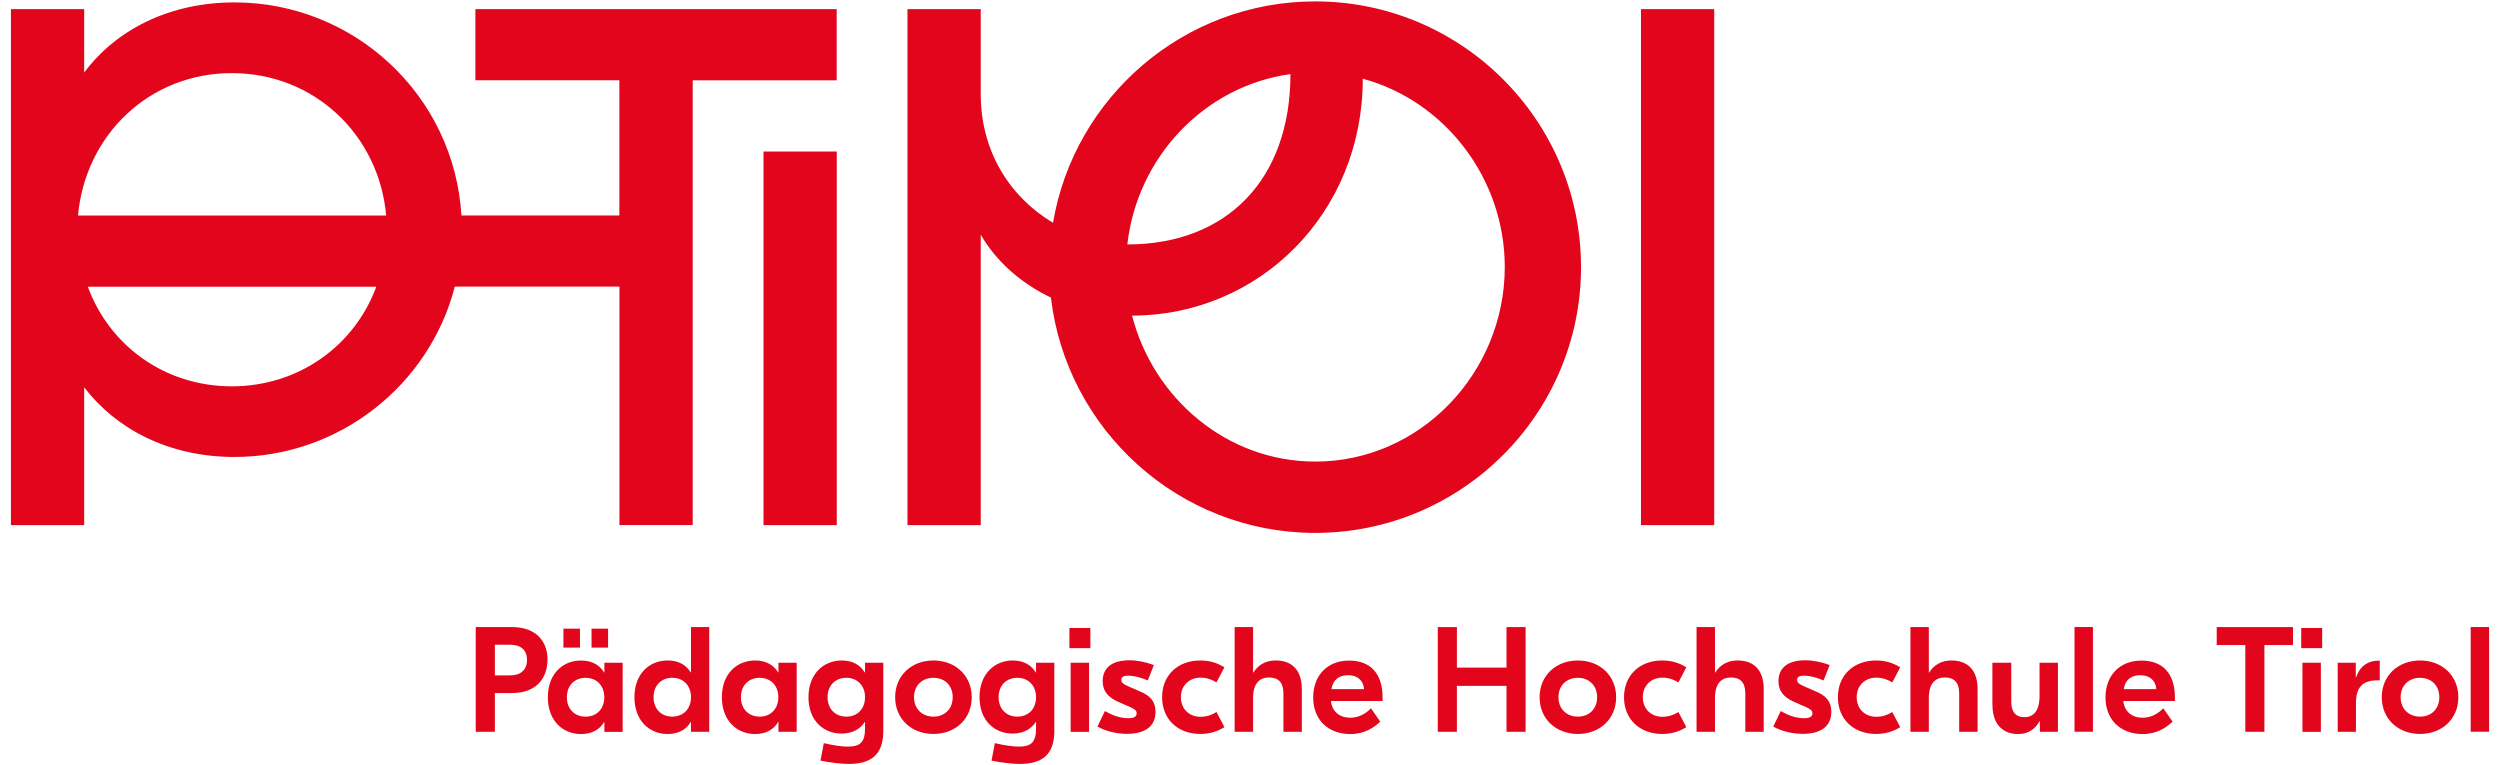 <?xml version="1.0" encoding="UTF-8"?> <svg xmlns="http://www.w3.org/2000/svg" width="98" height="30" viewBox="0 0 98 30" fill="none"><g style="mix-blend-mode:luminosity"><path d="M44.376 12.372C49.353 12.372 53.421 8.368 53.421 3.086C56.637 3.956 58.987 6.991 58.987 10.469C58.987 14.597 55.689 18.094 51.561 18.094C48.082 18.094 45.207 15.606 44.376 12.369V12.372ZM44.192 9.582C44.576 6.163 47.206 3.373 50.585 2.905C50.585 7.051 48.076 9.582 44.192 9.582ZM35.573 20.585H38.445V9.198C39.013 10.188 39.964 11.079 41.196 11.665C41.803 16.844 46.215 20.89 51.555 20.89C57.301 20.89 61.976 16.219 61.976 10.472C61.976 4.726 57.304 0.055 51.558 0.055C46.397 0.055 42.108 3.817 41.278 8.733C39.578 7.721 38.445 5.922 38.445 3.696V0.357H35.573V20.585ZM64.326 20.585H67.198V0.357H64.326V20.585ZM29.929 20.585H32.801V5.94H29.929V20.585ZM3.442 11.239H14.751C13.902 13.546 11.716 15.144 9.086 15.144C6.455 15.144 4.29 13.546 3.442 11.239ZM3.058 8.449C3.342 5.294 5.851 2.866 9.089 2.866C12.326 2.866 14.857 5.294 15.138 8.449H3.058ZM0.428 20.585H3.3V15.183C4.535 16.801 6.597 17.913 9.188 17.913C13.317 17.913 16.838 15.08 17.828 11.236H24.282V20.582H27.154V3.15H32.798V0.357H18.635V3.147H24.279V8.446H18.088C17.807 3.757 13.902 0.094 9.188 0.094C6.7 0.094 4.577 1.127 3.3 2.845V0.357H0.428V20.585Z" fill="#E3051B"></path><path d="M21.461 25.859C21.461 26.608 20.999 27.167 20.078 27.167H19.398V28.686H18.649V24.582H20.081C21.002 24.582 21.464 25.132 21.464 25.859H21.461ZM20.658 25.865C20.658 25.467 20.401 25.273 19.996 25.273H19.398V26.475H19.996C20.401 26.475 20.658 26.27 20.658 25.865Z" fill="#E3051B"></path><path d="M21.476 27.332C21.476 26.405 22.067 25.892 22.777 25.892C23.218 25.892 23.511 26.079 23.68 26.36H23.692V25.979H24.408V28.688H23.692V28.307H23.68C23.511 28.588 23.218 28.775 22.777 28.775C22.067 28.775 21.476 28.259 21.476 27.335V27.332ZM22.735 25.387H22.086V24.645H22.735V25.387ZM23.689 27.332C23.689 26.876 23.39 26.571 22.955 26.571C22.52 26.571 22.221 26.876 22.221 27.332C22.221 27.788 22.52 28.093 22.955 28.093C23.39 28.093 23.689 27.788 23.689 27.332ZM23.837 25.387H23.188V24.645H23.837V25.387Z" fill="#E3051B"></path><path d="M24.87 27.33C24.87 26.403 25.462 25.89 26.172 25.89C26.613 25.89 26.905 26.077 27.075 26.358H27.087V24.582H27.802V28.686H27.087V28.305H27.075C26.905 28.586 26.613 28.773 26.172 28.773C25.462 28.773 24.87 28.257 24.87 27.333V27.33ZM27.087 27.33C27.087 26.874 26.788 26.569 26.353 26.569C25.918 26.569 25.619 26.874 25.619 27.33C25.619 27.786 25.918 28.091 26.353 28.091C26.788 28.091 27.087 27.786 27.087 27.33Z" fill="#E3051B"></path><path d="M28.298 27.331C28.298 26.404 28.89 25.891 29.599 25.891C30.04 25.891 30.333 26.078 30.502 26.359H30.515V25.978H31.23V28.687H30.515V28.306H30.502C30.333 28.587 30.04 28.774 29.599 28.774C28.89 28.774 28.298 28.258 28.298 27.334V27.331ZM30.511 27.331C30.511 26.875 30.212 26.57 29.778 26.57C29.343 26.57 29.044 26.875 29.044 27.331C29.044 27.787 29.343 28.092 29.778 28.092C30.212 28.092 30.511 27.787 30.511 27.331Z" fill="#E3051B"></path><path d="M32.163 29.816L32.293 29.131C32.686 29.224 33.009 29.267 33.236 29.267C33.716 29.267 33.909 29.097 33.909 28.557V28.306H33.897C33.728 28.557 33.447 28.756 32.988 28.756C32.278 28.756 31.692 28.246 31.692 27.331C31.692 26.416 32.284 25.891 32.994 25.891C33.435 25.891 33.728 26.078 33.897 26.359H33.909V25.978H34.625V28.687C34.613 29.647 34.075 29.946 33.266 29.946C32.961 29.946 32.556 29.895 32.163 29.816ZM33.909 27.331C33.909 26.875 33.61 26.57 33.175 26.57C32.74 26.57 32.441 26.875 32.441 27.331C32.441 27.787 32.74 28.092 33.175 28.092C33.61 28.092 33.909 27.787 33.909 27.331Z" fill="#E3051B"></path><path d="M38.092 27.331C38.092 28.18 37.451 28.771 36.591 28.771C35.73 28.771 35.09 28.18 35.09 27.331C35.09 26.483 35.73 25.891 36.591 25.891C37.451 25.891 38.092 26.483 38.092 27.331ZM35.83 27.331C35.83 27.793 36.153 28.092 36.591 28.092C37.029 28.092 37.346 27.793 37.346 27.331C37.346 26.869 37.029 26.57 36.591 26.57C36.153 26.57 35.83 26.869 35.83 27.331Z" fill="#E3051B"></path><path d="M38.868 29.816L38.997 29.131C39.39 29.224 39.713 29.267 39.94 29.267C40.42 29.267 40.613 29.097 40.613 28.557V28.306H40.601C40.432 28.557 40.151 28.756 39.692 28.756C38.982 28.756 38.397 28.246 38.397 27.331C38.397 26.416 38.988 25.891 39.698 25.891C40.139 25.891 40.432 26.078 40.601 26.359H40.613V25.978H41.329V28.687C41.317 29.647 40.779 29.946 39.97 29.946C39.665 29.946 39.26 29.895 38.868 29.816ZM40.613 27.331C40.613 26.875 40.314 26.57 39.879 26.57C39.444 26.57 39.145 26.875 39.145 27.331C39.145 27.787 39.444 28.092 39.879 28.092C40.314 28.092 40.613 27.787 40.613 27.331Z" fill="#E3051B"></path><path d="M42.742 25.408H41.921V24.617H42.742V25.408ZM41.969 25.979H42.691V28.688H41.969V25.979Z" fill="#E3051B"></path><path d="M43.02 28.483L43.313 27.873C43.581 28.03 43.892 28.154 44.221 28.154C44.445 28.154 44.557 28.096 44.557 27.96C44.557 27.855 44.481 27.803 44.321 27.725L43.835 27.513C43.406 27.326 43.225 27.057 43.225 26.704C43.225 26.176 43.593 25.883 44.273 25.883C44.584 25.883 44.916 25.952 45.233 26.07L44.992 26.674C44.747 26.568 44.475 26.487 44.231 26.487C44.019 26.487 43.956 26.55 43.956 26.65C43.956 26.756 44.025 26.813 44.212 26.897L44.699 27.109C45.079 27.266 45.297 27.495 45.297 27.9C45.297 28.498 44.853 28.767 44.176 28.767C43.802 28.767 43.373 28.679 43.017 28.48L43.02 28.483Z" fill="#E3051B"></path><path d="M45.554 27.331C45.554 26.464 46.176 25.891 47.049 25.891C47.417 25.891 47.716 25.984 47.997 26.159L47.686 26.751C47.511 26.64 47.305 26.564 47.058 26.564C46.614 26.564 46.291 26.875 46.291 27.331C46.291 27.787 46.614 28.098 47.058 28.098C47.305 28.098 47.508 28.023 47.686 27.911L47.997 28.503C47.716 28.678 47.417 28.771 47.049 28.771C46.176 28.771 45.554 28.198 45.554 27.331Z" fill="#E3051B"></path><path d="M49.12 26.364H49.132C49.319 26.065 49.612 25.89 50.011 25.89C50.597 25.89 51.032 26.219 51.032 27.016V28.686H50.31V27.185C50.31 26.744 50.105 26.557 49.748 26.557C49.392 26.557 49.12 26.774 49.12 27.36V28.686H48.398V24.582H49.12V26.364Z" fill="#E3051B"></path><path d="M54.197 27.338V27.48H52.173C52.215 27.896 52.517 28.135 52.934 28.135C53.321 28.135 53.59 27.918 53.743 27.767L54.106 28.289C53.867 28.512 53.502 28.775 52.934 28.775C52.049 28.775 51.476 28.201 51.476 27.341C51.476 26.48 52.031 25.895 52.883 25.895C53.734 25.895 54.197 26.417 54.197 27.341V27.338ZM52.194 27.015H53.472C53.448 26.668 53.203 26.468 52.85 26.468C52.496 26.468 52.252 26.637 52.194 27.015Z" fill="#E3051B"></path><path d="M59.804 24.582V28.686H59.055V26.886H57.11V28.686H56.361V24.582H57.11V26.17H59.055V24.582H59.804Z" fill="#E3051B"></path><path d="M63.353 27.331C63.353 28.18 62.713 28.771 61.852 28.771C60.992 28.771 60.352 28.18 60.352 27.331C60.352 26.483 60.992 25.891 61.852 25.891C62.713 25.891 63.353 26.483 63.353 27.331ZM61.091 27.331C61.091 27.793 61.415 28.092 61.852 28.092C62.29 28.092 62.607 27.793 62.607 27.331C62.607 26.869 62.29 26.57 61.852 26.57C61.415 26.57 61.091 26.869 61.091 27.331Z" fill="#E3051B"></path><path d="M63.661 27.331C63.661 26.464 64.283 25.891 65.156 25.891C65.524 25.891 65.823 25.984 66.104 26.159L65.793 26.751C65.618 26.64 65.413 26.564 65.165 26.564C64.721 26.564 64.398 26.875 64.398 27.331C64.398 27.787 64.721 28.098 65.165 28.098C65.413 28.098 65.618 28.023 65.793 27.911L66.104 28.503C65.823 28.678 65.524 28.771 65.156 28.771C64.283 28.771 63.661 28.198 63.661 27.331Z" fill="#E3051B"></path><path d="M67.227 26.364H67.239C67.426 26.065 67.719 25.89 68.118 25.89C68.703 25.89 69.138 26.219 69.138 27.016V28.686H68.416V27.185C68.416 26.744 68.211 26.557 67.855 26.557C67.498 26.557 67.227 26.774 67.227 27.36V28.686H66.505V24.582H67.227V26.364Z" fill="#E3051B"></path><path d="M69.511 28.483L69.804 27.873C70.073 28.03 70.384 28.154 70.713 28.154C70.936 28.154 71.048 28.096 71.048 27.96C71.048 27.855 70.972 27.803 70.812 27.725L70.326 27.513C69.897 27.326 69.716 27.057 69.716 26.704C69.716 26.176 70.085 25.883 70.764 25.883C71.075 25.883 71.407 25.952 71.724 26.07L71.483 26.674C71.238 26.568 70.966 26.487 70.722 26.487C70.51 26.487 70.447 26.55 70.447 26.65C70.447 26.756 70.516 26.813 70.704 26.897L71.19 27.109C71.57 27.266 71.788 27.495 71.788 27.9C71.788 28.498 71.344 28.767 70.668 28.767C70.293 28.767 69.864 28.679 69.508 28.48L69.511 28.483Z" fill="#E3051B"></path><path d="M72.045 27.331C72.045 26.464 72.667 25.891 73.54 25.891C73.908 25.891 74.207 25.984 74.488 26.159L74.177 26.751C74.002 26.64 73.796 26.564 73.549 26.564C73.105 26.564 72.782 26.875 72.782 27.331C72.782 27.787 73.105 28.098 73.549 28.098C73.796 28.098 74.002 28.023 74.177 27.911L74.488 28.503C74.207 28.678 73.908 28.771 73.54 28.771C72.667 28.771 72.045 28.198 72.045 27.331Z" fill="#E3051B"></path><path d="M75.61 26.364H75.623C75.81 26.065 76.103 25.89 76.501 25.89C77.087 25.89 77.522 26.219 77.522 27.016V28.686H76.8V27.185C76.8 26.744 76.595 26.557 76.239 26.557C75.882 26.557 75.61 26.774 75.61 27.36V28.686H74.889V24.582H75.61V26.364Z" fill="#E3051B"></path><path d="M78.102 27.636V25.979H78.841V27.509C78.841 27.932 79.041 28.113 79.352 28.113C79.708 28.113 79.95 27.878 79.95 27.28V25.979H80.671V28.687H79.962V28.27H79.95C79.787 28.563 79.527 28.775 79.107 28.775C78.558 28.775 78.105 28.439 78.105 27.636H78.102Z" fill="#E3051B"></path><path d="M82.043 28.684H81.321V24.58H82.043V28.684Z" fill="#E3051B"></path><path d="M85.256 27.338V27.48H83.233C83.275 27.896 83.577 28.135 83.994 28.135C84.38 28.135 84.649 27.918 84.803 27.767L85.165 28.289C84.927 28.512 84.561 28.775 83.994 28.775C83.109 28.775 82.535 28.201 82.535 27.341C82.535 26.48 83.091 25.895 83.942 25.895C84.794 25.895 85.256 26.417 85.256 27.341V27.338ZM83.251 27.015H84.528C84.504 26.668 84.26 26.468 83.906 26.468C83.553 26.468 83.308 26.637 83.251 27.015Z" fill="#E3051B"></path><path d="M89.885 25.286H88.765V28.686H88.016V25.286H86.895V24.582H89.885V25.286Z" fill="#E3051B"></path><path d="M91.029 25.408H90.208V24.617H91.029V25.408ZM90.256 25.979H90.978V28.688H90.256V25.979Z" fill="#E3051B"></path><path d="M93.284 26.669H93.202C92.628 26.669 92.353 26.917 92.353 27.578V28.687H91.638V25.978H92.347V26.552H92.359C92.498 26.129 92.809 25.896 93.256 25.896H93.287V26.669H93.284Z" fill="#E3051B"></path><path d="M96.367 27.331C96.367 28.18 95.727 28.771 94.866 28.771C94.005 28.771 93.365 28.18 93.365 27.331C93.365 26.483 94.005 25.891 94.866 25.891C95.727 25.891 96.367 26.483 96.367 27.331ZM94.105 27.331C94.105 27.793 94.428 28.092 94.866 28.092C95.304 28.092 95.621 27.793 95.621 27.331C95.621 26.869 95.304 26.57 94.866 26.57C94.428 26.57 94.105 26.869 94.105 27.331Z" fill="#E3051B"></path><path d="M97.572 28.684H96.851V24.58H97.572V28.684Z" fill="#E3051B"></path></g></svg> 